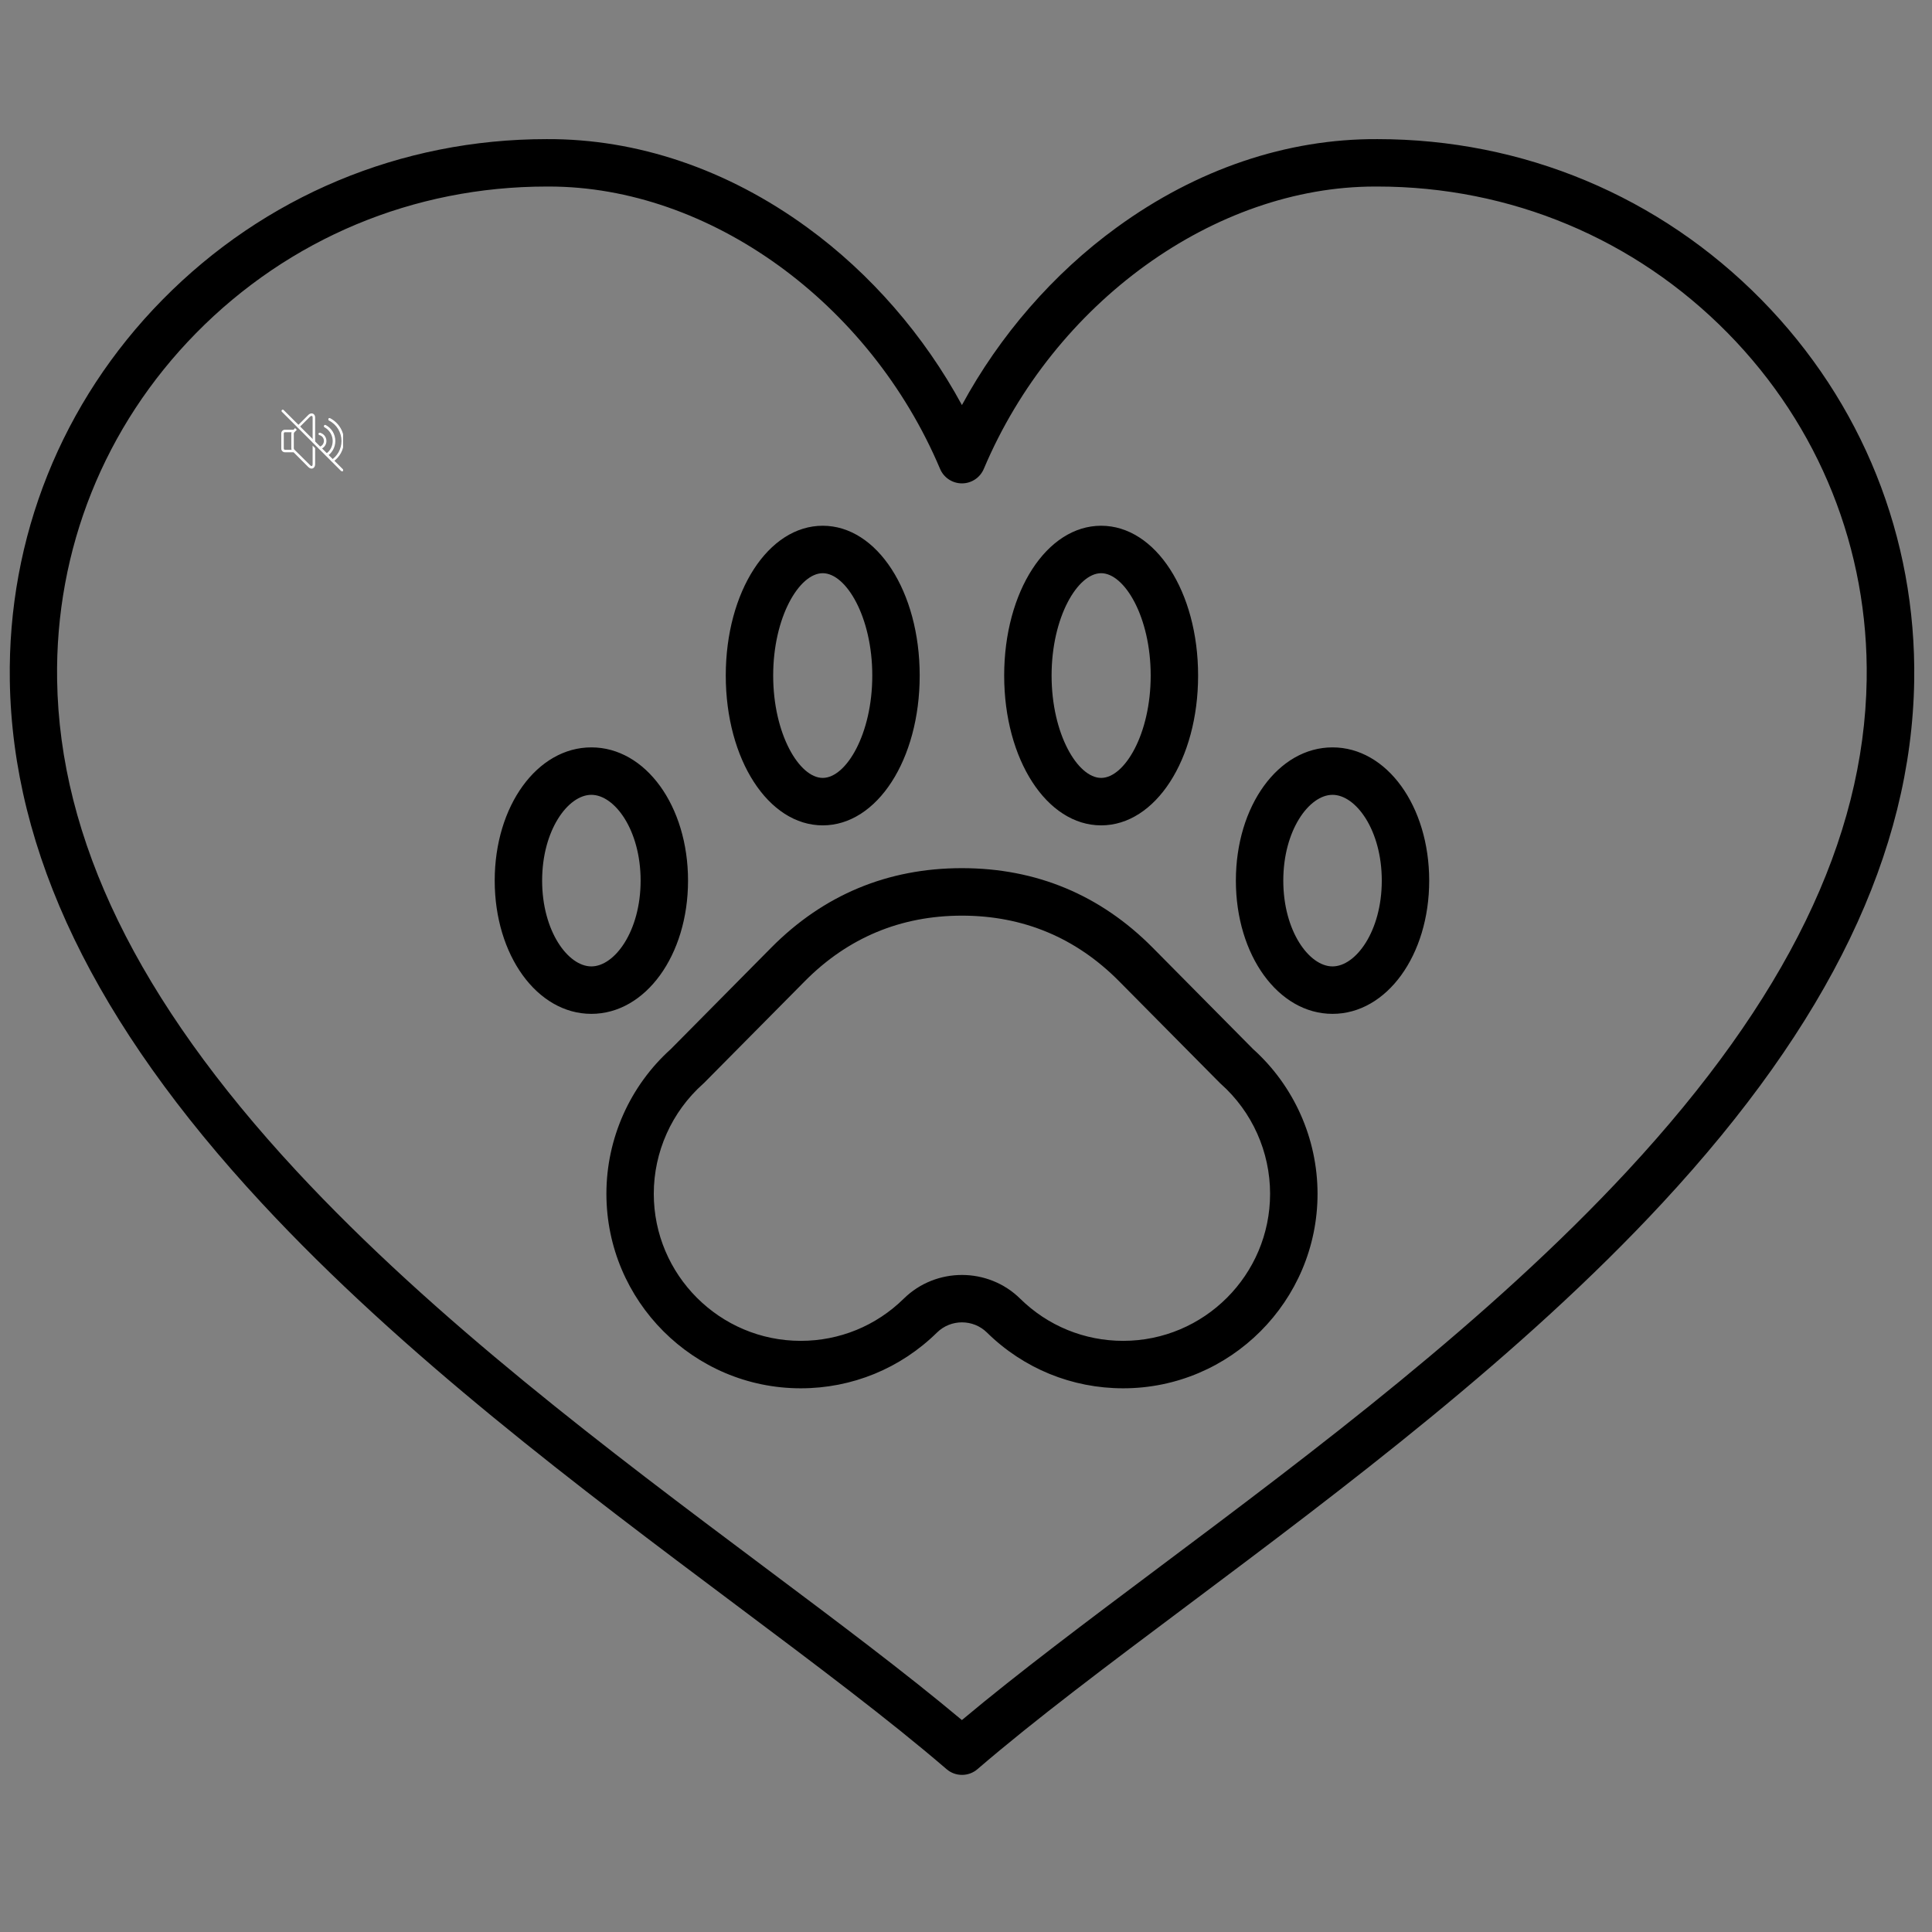 <svg version="1.0" preserveAspectRatio="xMidYMid meet" height="500" viewBox="0 0 375 375" zoomAndPan="magnify" width="500" xmlns:xlink="http://www.w3.org/1999/xlink" xmlns="http://www.w3.org/2000/svg"><rect x="0" y="0" width="375" height="375" fill="#808080" stroke="none"/><defs><clipPath id="9317cfdd22"><path clip-rule="nonzero" d="M 54.594 79.461 L 66.594 79.461 L 66.594 91.461 L 54.594 91.461 Z M 54.594 79.461"></path></clipPath><clipPath id="c008fc3359"><path clip-rule="nonzero" d="M 63 81 L 66.594 81 L 66.594 90 L 63 90 Z M 63 81"></path></clipPath><clipPath id="86be48802c"><path clip-rule="nonzero" d="M 54.594 83 L 62 83 L 62 91 L 54.594 91 Z M 54.594 83"></path></clipPath><clipPath id="1b32e1606d"><path clip-rule="nonzero" d="M 1.5 27 L 372 27 L 372 344.719 L 1.5 344.719 Z M 1.5 27"></path></clipPath></defs><g clip-path="url(#9317cfdd22)"><path fill-rule="nonzero" fill-opacity="1" d="M 66.742 91.27 L 55.055 79.586 C 54.961 79.488 54.812 79.488 54.715 79.586 C 54.617 79.684 54.617 79.828 54.715 79.926 L 66.402 91.613 C 66.449 91.66 66.523 91.684 66.574 91.684 C 66.621 91.684 66.695 91.66 66.742 91.613 C 66.84 91.516 66.84 91.367 66.742 91.27 Z M 66.742 91.27" fill="#ffffff"></path></g><path fill-rule="nonzero" fill-opacity="1" d="M 62.969 82.922 C 63.941 83.457 64.574 84.477 64.574 85.598 C 64.574 86.668 64.016 87.668 63.09 88.203 L 63.457 88.566 C 64.453 87.934 65.086 86.816 65.086 85.598 C 65.086 84.309 64.383 83.113 63.238 82.508 C 63.113 82.434 62.969 82.48 62.895 82.602 C 62.824 82.727 62.871 82.871 62.969 82.922 Z M 62.969 82.922" fill="#ffffff"></path><path fill-rule="nonzero" fill-opacity="1" d="M 61.996 86.719 C 61.875 86.742 61.824 86.84 61.824 86.961 L 62.066 87.203 C 62.094 87.203 62.117 87.203 62.117 87.203 C 62.848 87.012 63.359 86.352 63.359 85.598 C 63.359 84.844 62.848 84.188 62.117 83.992 C 61.996 83.969 61.848 84.039 61.824 84.16 C 61.801 84.285 61.875 84.43 61.996 84.453 C 62.508 84.574 62.871 85.039 62.871 85.574 C 62.871 86.109 62.508 86.598 61.996 86.719 Z M 61.996 86.719" fill="#ffffff"></path><g clip-path="url(#c008fc3359)"><path fill-rule="nonzero" fill-opacity="1" d="M 63.844 81.629 C 65.355 82.383 66.281 83.918 66.281 85.598 C 66.281 87.133 65.5 88.543 64.211 89.348 L 64.551 89.688 C 65.938 88.789 66.766 87.254 66.766 85.574 C 66.766 83.699 65.719 82.02 64.066 81.168 C 63.941 81.117 63.797 81.145 63.75 81.266 C 63.699 81.434 63.75 81.582 63.844 81.629 Z M 63.844 81.629" fill="#ffffff"></path></g><path fill-rule="nonzero" fill-opacity="1" d="M 57.953 83.09 L 60.168 80.875 C 60.293 80.777 60.387 80.73 60.484 80.73 C 60.68 80.73 60.68 80.973 60.68 81.047 L 60.68 85.816 L 61.168 86.305 L 61.168 81.047 C 61.168 80.484 60.801 80.242 60.484 80.242 C 60.266 80.242 60.047 80.34 59.852 80.535 L 57.637 82.75 Z M 57.953 83.09" fill="#ffffff"></path><g clip-path="url(#86be48802c)"><path fill-rule="nonzero" fill-opacity="1" d="M 60.68 86.5 L 60.68 90.055 C 60.68 90.297 60.609 90.469 60.484 90.469 C 60.414 90.469 60.293 90.395 60.195 90.297 L 57.102 87.23 C 57.078 87.203 57.027 87.109 57.027 87.012 L 57.027 84.188 C 57.027 84.09 57.078 83.992 57.102 83.941 L 57.613 83.43 L 57.273 83.09 L 56.98 83.406 L 55.324 83.406 C 54.91 83.406 54.594 83.723 54.594 84.137 L 54.594 87.059 C 54.594 87.473 54.91 87.789 55.324 87.789 L 56.98 87.789 L 59.828 90.637 C 60.098 90.906 60.316 90.953 60.484 90.953 C 60.898 90.953 61.168 90.59 61.168 90.055 L 61.168 86.984 Z M 56.59 87.301 L 55.324 87.301 C 55.18 87.301 55.082 87.203 55.082 87.059 L 55.082 84.137 C 55.082 83.992 55.18 83.895 55.324 83.895 L 56.59 83.895 C 56.566 83.992 56.543 84.113 56.543 84.188 L 56.543 86.984 C 56.543 87.082 56.566 87.203 56.59 87.301 Z M 56.59 87.301" fill="#ffffff"></path></g><g clip-path="url(#1b32e1606d)"><path fill-rule="nonzero" fill-opacity="1" d="M 341.914 58.199 C 322.129 38.078 295.637 27.004 267.359 27.004 C 249.805 26.91 232.289 32.82 216.715 44.176 C 204.441 53.109 194.027 65.121 186.711 78.625 C 179.395 65.121 168.98 53.109 156.719 44.176 C 141.141 32.82 123.617 26.918 106.102 27.004 C 77.793 27.004 51.305 38.078 31.516 58.199 C 11.984 78.059 1.469 104.32 1.906 132.121 C 2.43 165.445 18.41 198.602 50.773 233.488 C 78.246 263.113 112.605 288.859 142.914 311.566 C 158.152 322.988 172.547 333.773 183.727 343.391 C 184.586 344.137 185.66 344.504 186.727 344.504 C 187.793 344.504 188.867 344.137 189.727 343.391 C 200.898 333.773 215.293 322.988 230.543 311.566 C 260.852 288.852 295.207 263.113 322.68 233.488 C 355.035 198.602 371.02 165.438 371.547 132.121 C 371.961 104.32 361.445 78.066 341.914 58.199 Z M 362.32 131.977 C 361.84 162.918 346.652 194.078 315.914 227.227 C 289.004 256.242 255.008 281.719 225.004 304.195 C 210.953 314.727 197.609 324.723 186.703 333.863 C 175.797 324.723 162.461 314.727 148.402 304.195 C 118.402 281.719 84.402 256.242 57.492 227.227 C 26.754 194.078 11.57 162.918 11.086 131.977 C 10.688 106.652 20.266 82.746 38.059 64.656 C 56.105 46.309 80.262 36.207 106.117 36.207 C 106.262 36.207 106.406 36.207 106.562 36.207 C 137.645 36.207 168.812 58.684 182.469 91.016 C 183.191 92.719 184.863 93.824 186.711 93.824 C 188.559 93.824 190.23 92.719 190.953 91.016 C 204.605 58.684 235.773 36.207 266.895 36.207 C 267.039 36.207 267.191 36.207 267.34 36.207 C 293.16 36.207 317.32 46.309 335.363 64.656 C 353.141 82.746 362.719 106.66 362.32 131.977 Z M 243.219 203.621 L 223.754 183.961 C 213.602 173.707 201.137 168.508 186.711 168.508 C 172.285 168.508 159.824 173.707 149.676 183.961 L 130.211 203.621 C 122.258 210.773 117.703 221.008 117.703 231.707 C 117.703 252.527 134.629 269.469 155.43 269.469 C 165.383 269.469 174.777 265.621 181.879 258.637 C 184.551 256.012 188.891 256.012 191.559 258.637 C 198.66 265.621 208.047 269.469 218.008 269.469 C 238.809 269.469 255.734 252.527 255.734 231.707 C 255.727 221.008 251.172 210.773 243.219 203.621 Z M 218.004 260.258 C 210.473 260.258 203.371 257.348 198.008 252.066 C 194.895 249.004 190.809 247.469 186.711 247.469 C 182.625 247.469 178.535 249.004 175.422 252.066 C 170.055 257.348 162.953 260.258 155.422 260.258 C 139.691 260.258 126.898 247.453 126.898 231.707 C 126.898 223.578 130.383 215.809 136.441 210.398 C 136.508 210.336 136.578 210.27 136.648 210.207 L 156.211 190.453 C 164.57 182.012 174.832 177.727 186.711 177.727 C 198.59 177.727 208.852 182.012 217.211 190.453 L 236.777 210.207 C 236.844 210.277 236.914 210.336 236.984 210.398 C 243.051 215.809 246.523 223.578 246.523 231.707 C 246.523 247.453 233.73 260.258 218.004 260.258 Z M 133.547 170.926 C 133.547 156.426 125.305 145.066 114.781 145.066 C 104.262 145.066 96.023 156.426 96.023 170.926 C 96.023 185.426 104.266 196.789 114.781 196.789 C 125.297 196.789 133.547 185.426 133.547 170.926 Z M 114.781 187.578 C 110.258 187.578 105.227 180.738 105.227 170.926 C 105.227 161.117 110.266 154.277 114.781 154.277 C 119.309 154.277 124.344 161.117 124.344 170.926 C 124.344 180.738 119.309 187.578 114.781 187.578 Z M 159.691 160.203 C 170.246 160.203 178.512 147.43 178.512 131.125 C 178.512 114.82 170.246 102.047 159.691 102.047 C 149.141 102.047 140.871 114.82 140.871 131.125 C 140.871 147.43 149.141 160.203 159.691 160.203 Z M 159.691 111.258 C 164.234 111.258 169.309 119.754 169.309 131.125 C 169.309 142.492 164.234 150.992 159.691 150.992 C 155.152 150.992 150.074 142.492 150.074 131.125 C 150.074 119.754 155.152 111.258 159.691 111.258 Z M 258.641 145.066 C 248.117 145.066 239.883 156.426 239.883 170.926 C 239.883 185.426 248.125 196.789 258.641 196.789 C 269.156 196.789 277.406 185.426 277.406 170.926 C 277.398 156.426 269.164 145.066 258.641 145.066 Z M 258.641 187.578 C 254.117 187.578 249.086 180.738 249.086 170.926 C 249.086 161.117 254.125 154.277 258.641 154.277 C 263.168 154.277 268.203 161.117 268.203 170.926 C 268.203 180.738 263.168 187.578 258.641 187.578 Z M 213.73 160.203 C 224.281 160.203 232.551 147.43 232.551 131.125 C 232.551 114.82 224.281 102.047 213.73 102.047 C 203.176 102.047 194.91 114.82 194.91 131.125 C 194.91 147.43 203.176 160.203 213.73 160.203 Z M 213.73 111.258 C 218.27 111.258 223.348 119.754 223.348 131.125 C 223.348 142.492 218.27 150.992 213.73 150.992 C 209.191 150.992 204.113 142.492 204.113 131.125 C 204.113 119.754 209.191 111.258 213.73 111.258 Z M 213.73 111.258" fill="#000000"></path></g></svg>